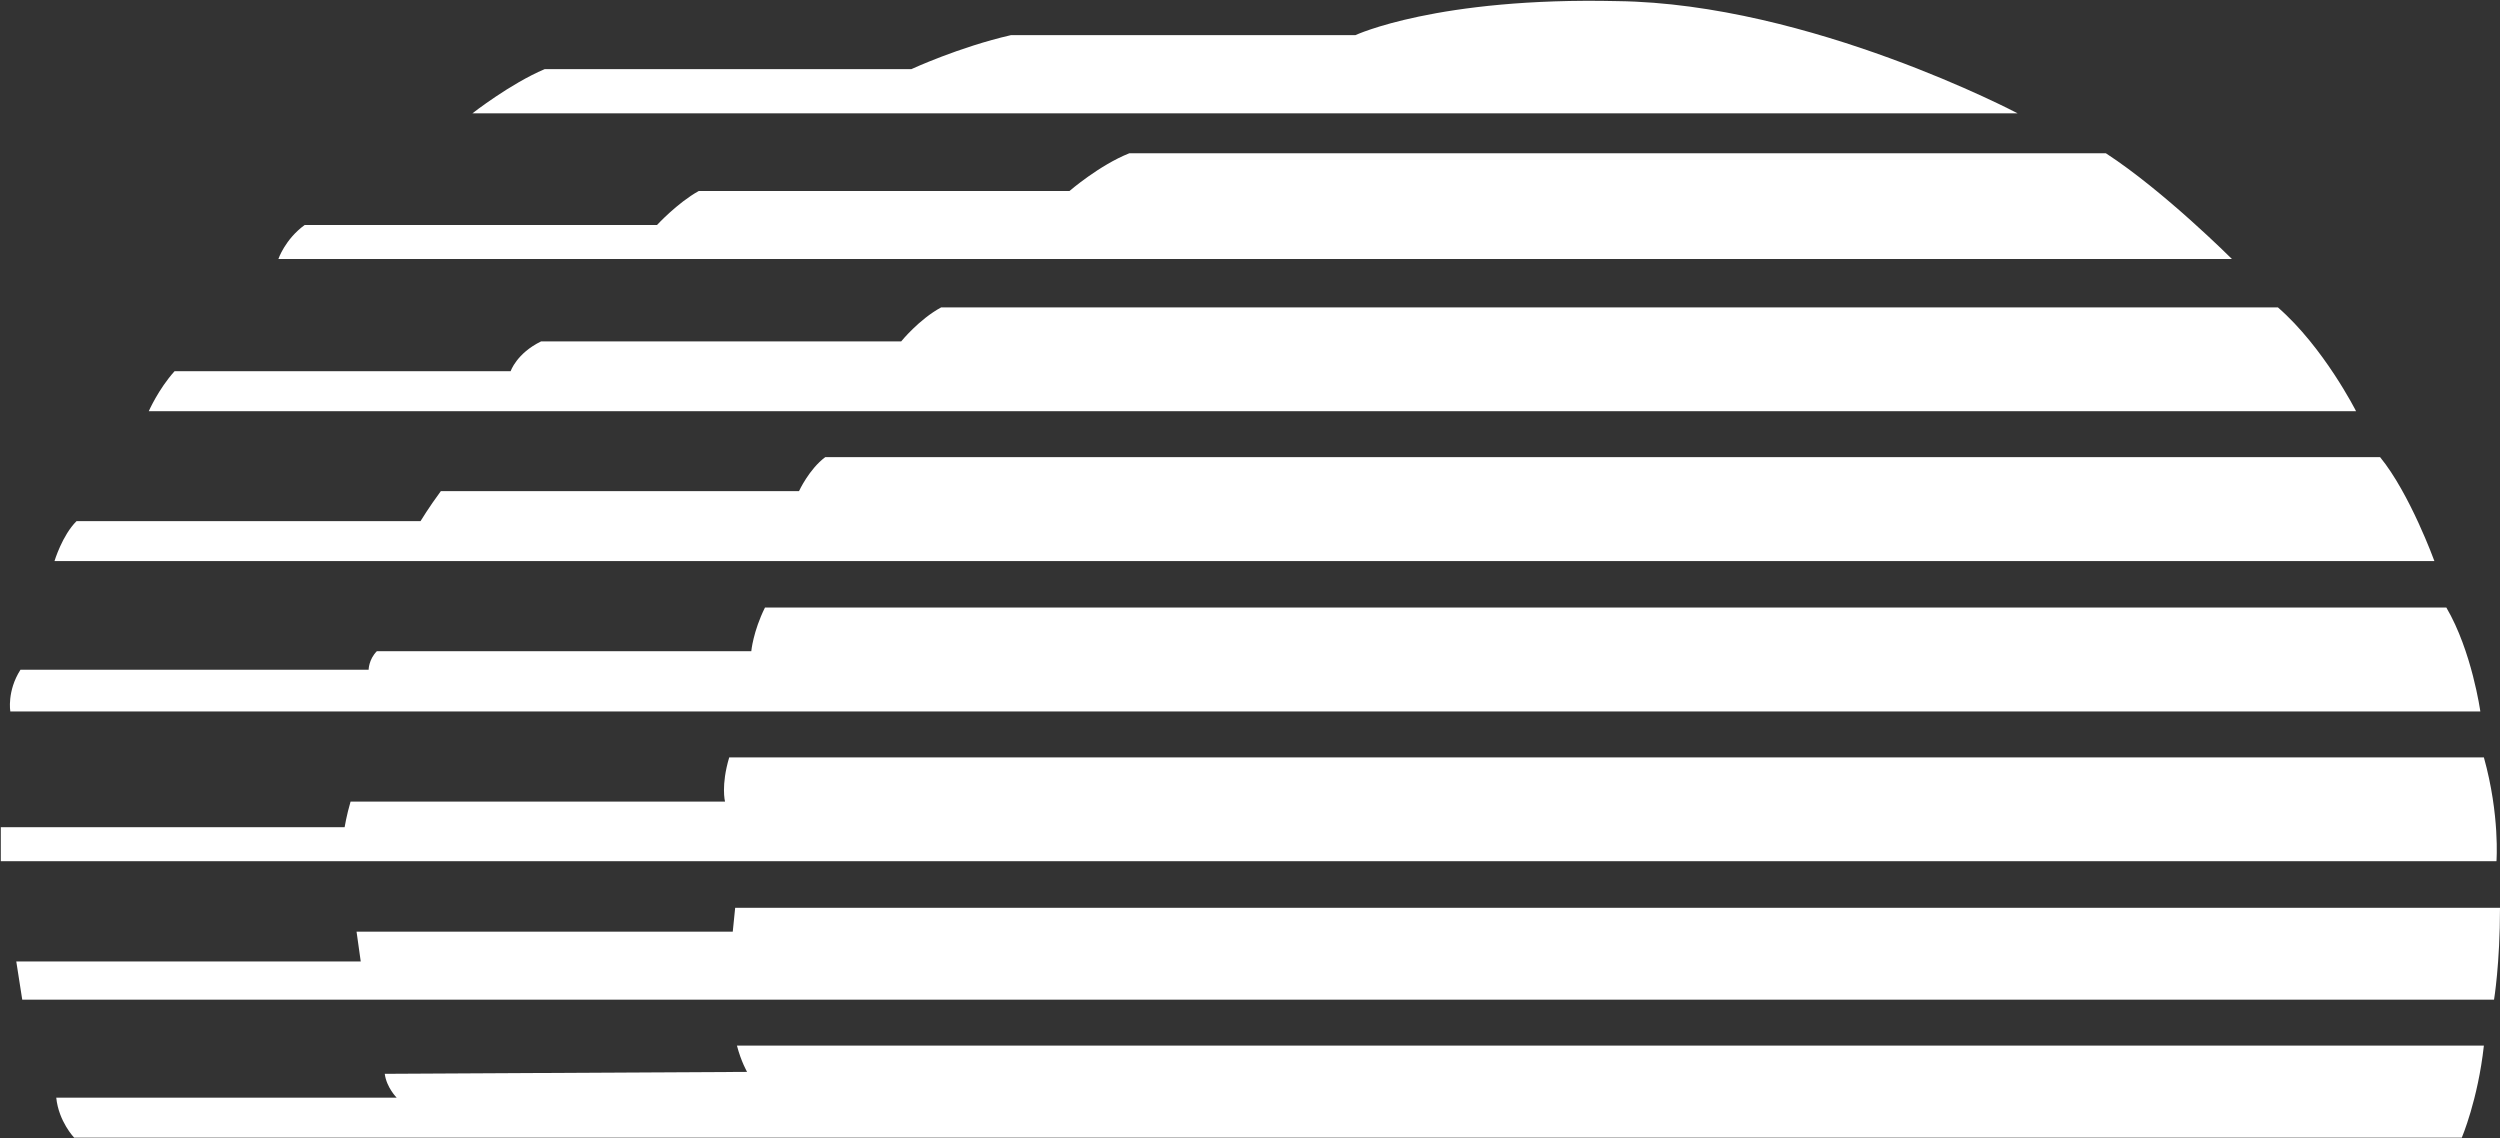 <svg version="1.2" xmlns="http://www.w3.org/2000/svg" viewBox="0 0 1551 706" width="1551" height="706">
	<rect x="0" y="0" width="1551" height="706" fill="#333333" stroke="none"/>
	<title>DGICA</title>
	<style>
		.s0 { fill: #ffffff } 
	</style>
	<path id="path1" fill-rule="evenodd" class="s0" d="m10.1 596.5h213.7l-2.6-18.5h233.4l1.5-14.8h1094.9c0 34.8-3.7 57-3.7 57h-1533.5zm-9.6-83.3h213.3c0 0 1.2-7.4 3.7-15.9h232.3c0 0-2.6-10 2.6-27.4h1088.6c10 35.9 7.8 64.4 7.8 64.4h-1548.3zm12.2-97.7h216c0 0 0-6.3 5.1-11.5h232.3c0 0 1.1-12.2 8.5-27.1h1043.1c15.9 27.1 21.1 64.5 21.1 64.5h-1532.4c0 0-2.2-12.6 6.3-25.9zm34.8-92.2h213.4c0 0 5.2-8.6 12.6-18.6h222.2c0 0 6.3-13.7 16.3-21.1h964.6c18.5 22.6 33.7 64.5 33.7 64.5h-1476.5c0 0 4.8-16 13.7-24.8zm60.8-93h208.5c0 0 3.7-11.1 18.9-18.5h223.4c0 0 11.1-13.7 24.8-21.1h829.3c28.5 24.8 48.5 64.4 48.5 64.4h-1369.4c0 0 6-13.7 16-24.8zm80.7-90.7h218.6c0 0 12.6-13.7 25.9-21.1h230c0 0 18.5-16 37.1-23.4h605.9c36 23.4 78.2 65.6 78.2 65.6h-1212c0 0 4.1-12.2 16.3-21.1z"/>
	<path id="path2" class="s0" d="m293.1 70.3h958.6c0 0-128.9-68.1-248.2-69.6-111.8-2.6-162.6 21.1-162.6 21.1h-213.7c-32.2 7.4-61.8 21.1-61.8 21.1h-227.5c-21.1 8.9-44.8 27.4-44.8 27.4z"/>
	<path id="path3" fill-rule="evenodd" class="s0" d="m34.9 681h211.2c0 0-6.3-6.3-7.4-14.8l224.8-1.2c0 0-3.7-6.3-6.3-16.3h1083.8c-3.7 33.7-13.7 57.1-13.7 57.1h-1481.3c0 0-9.6-10-11.1-24.8z"/>
</svg>